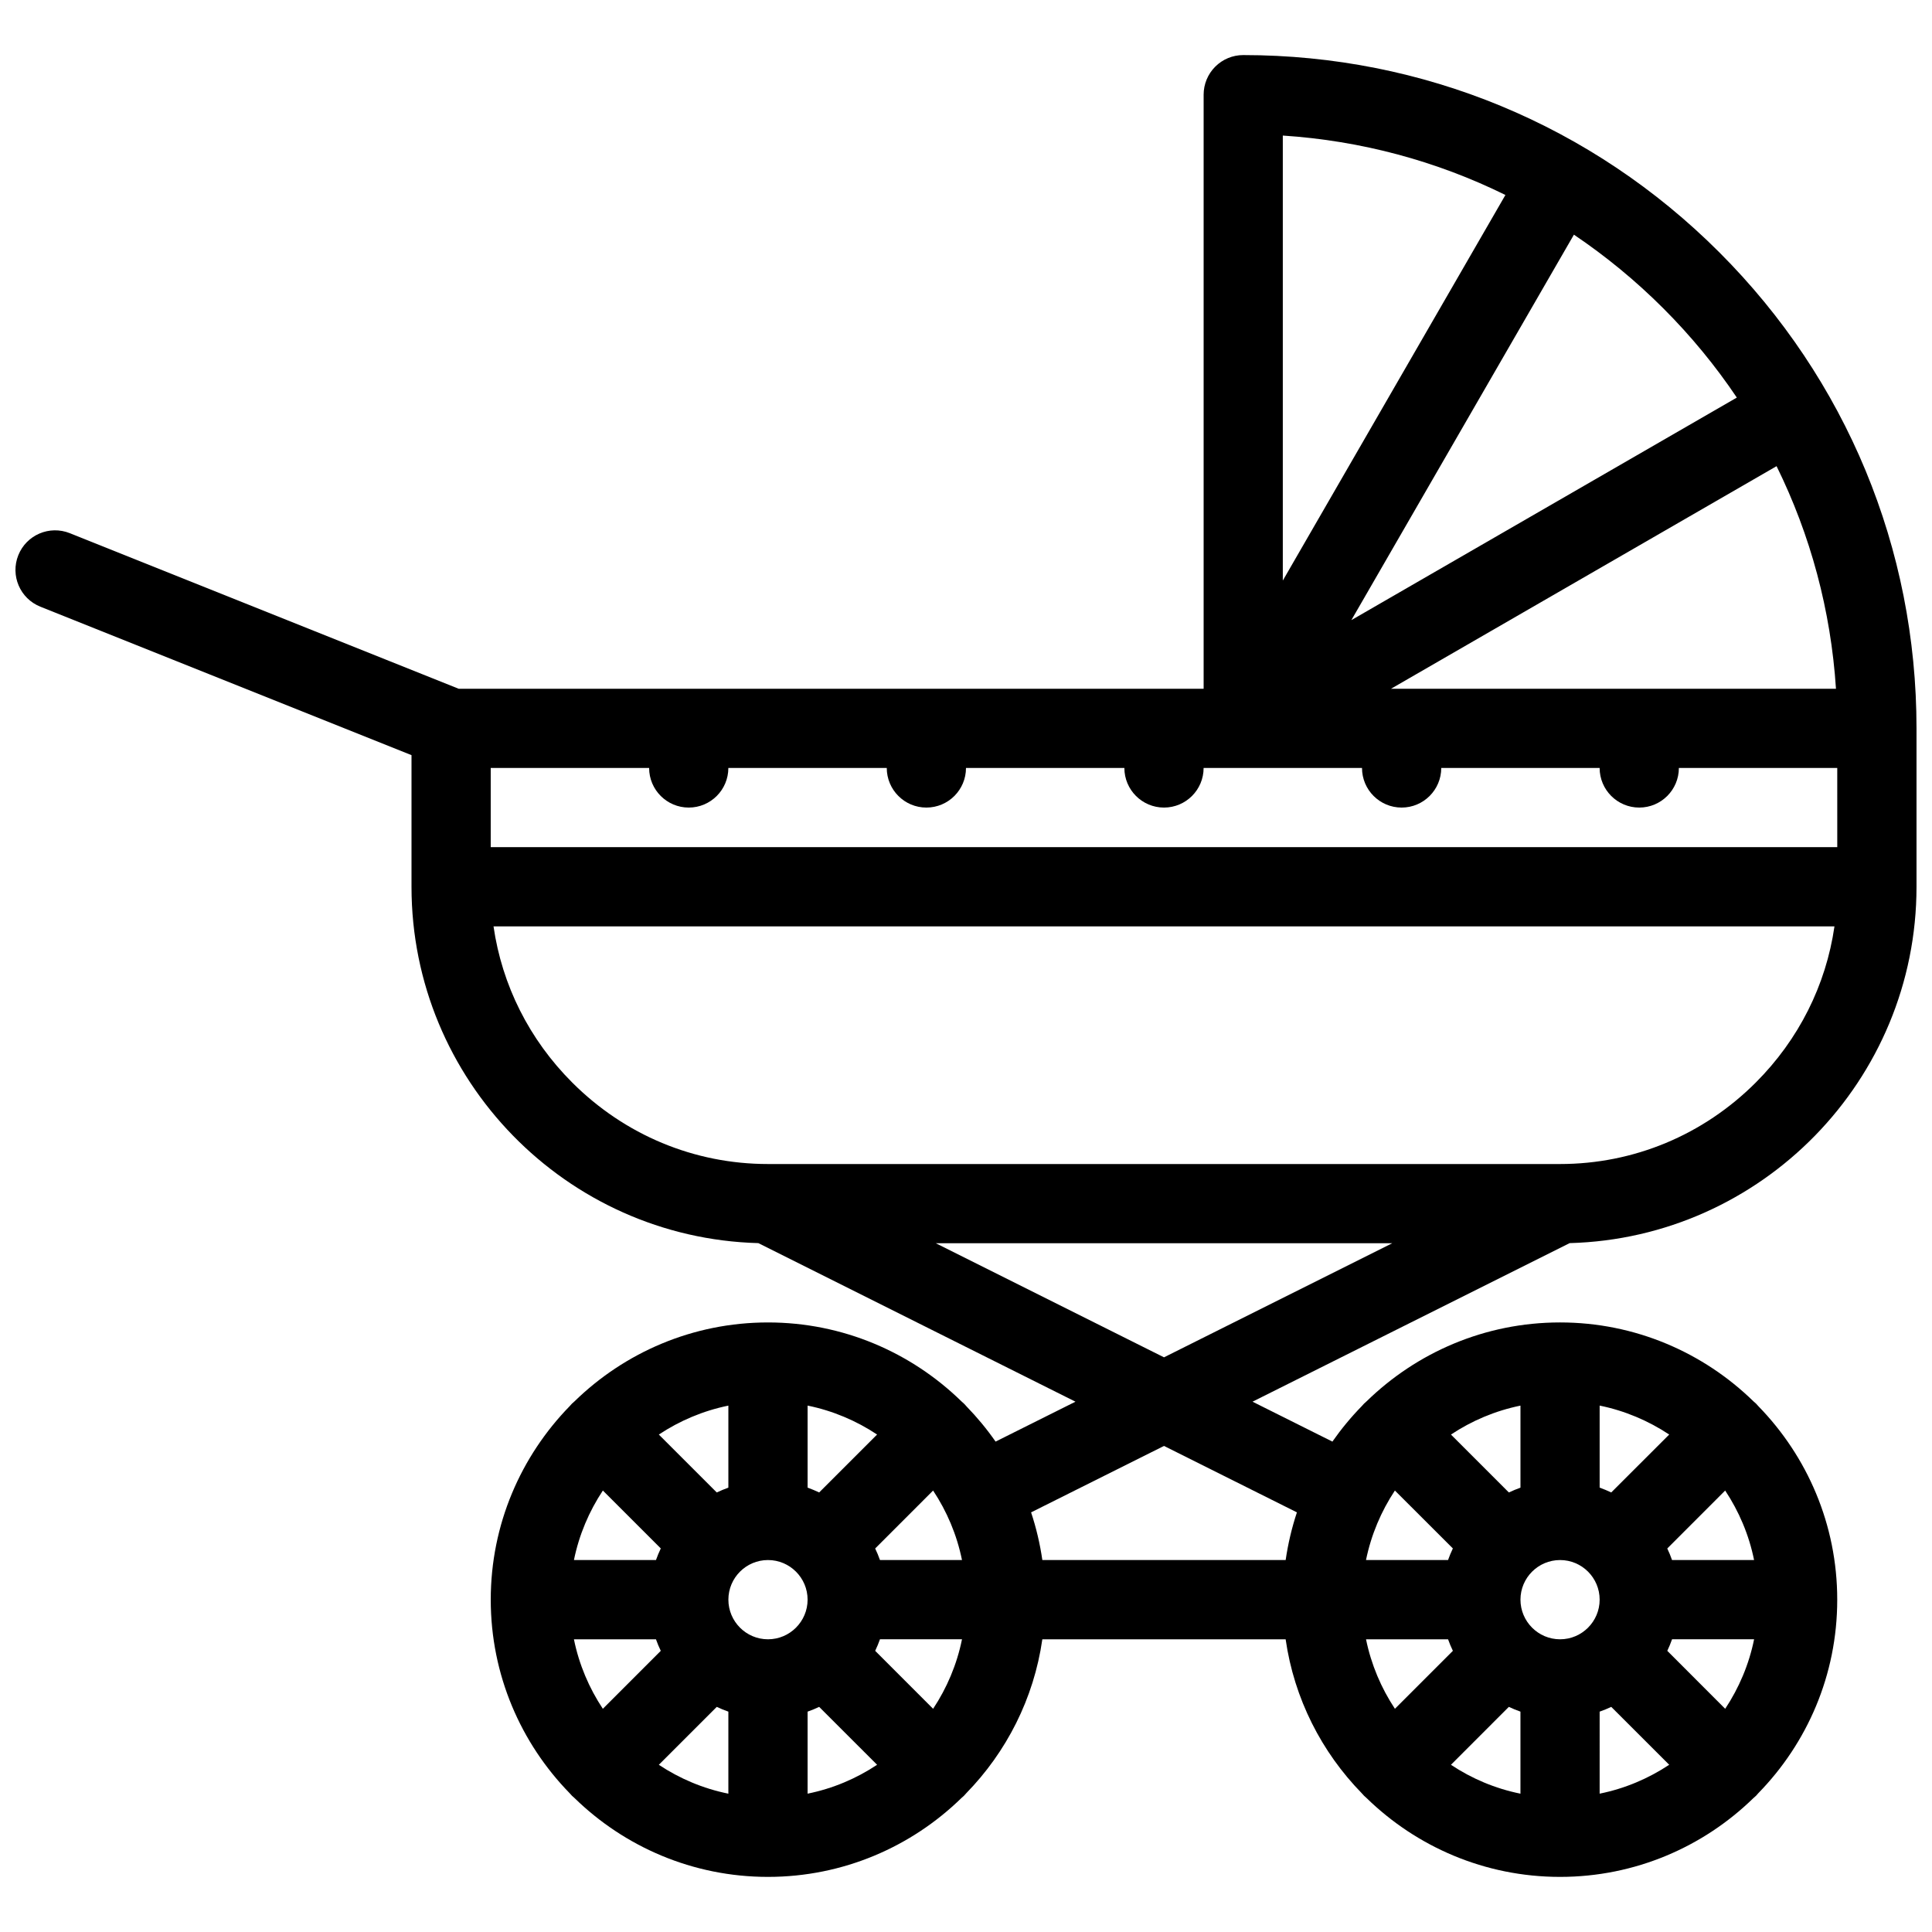 <?xml version="1.0" encoding="UTF-8"?>
<!-- Uploaded to: SVG Repo, www.svgrepo.com, Generator: SVG Repo Mixer Tools -->
<svg width="800px" height="800px" version="1.1" viewBox="144 144 512 512" xmlns="http://www.w3.org/2000/svg">
 <defs>
  <clipPath id="a">
   <path d="m148.09 158h503.81v484h-503.81z"/>
  </clipPath>
 </defs>
 <g clip-path="url(#a)">
  <path d="m475.93 515.46 84.039-42.02c50.922-1.367 91.926-43.203 91.926-94.434v-41.988c0-47.645-18.57-92.465-52.258-126.15-33.699-33.699-78.52-52.273-126.18-52.273-2.781 0-5.441 1.105-7.41 3.074s-3.074 4.644-3.074 7.426v157.44h-197.4l-103.08-41.238c-5.391-2.152-11.492 0.461-13.645 5.844-2.152 5.383 0.461 11.484 5.844 13.637l98.359 39.344v34.887c0 51.23 41.004 93.062 91.918 94.434l84.039 42.02-21.172 10.578c-2.32-3.336-4.914-6.457-7.734-9.363-0.199-0.23-0.406-0.477-0.637-0.691-0.223-0.23-0.453-0.43-0.691-0.629-13.254-12.914-31.34-20.895-51.258-20.895-19.934 0-38.039 7.996-51.281 20.926-0.23 0.184-0.453 0.383-0.668 0.598-0.215 0.215-0.406 0.43-0.598 0.66-12.93 13.254-20.918 31.348-20.918 51.289s7.988 38.039 20.918 51.293c0.191 0.215 0.383 0.445 0.598 0.66 0.215 0.215 0.438 0.398 0.668 0.598 13.246 12.93 31.348 20.91 51.281 20.91 19.934 0 38.027-7.981 51.281-20.91 0.23-0.184 0.453-0.383 0.668-0.598s0.414-0.445 0.613-0.676c10.617-10.887 17.891-25.031 20.148-40.773h64.48c2.262 15.742 9.547 29.906 20.172 40.789 0.184 0.215 0.383 0.445 0.598 0.66 0.215 0.215 0.43 0.398 0.66 0.598 13.254 12.93 31.348 20.91 51.289 20.91 19.926 0 38.023-7.981 51.273-20.91 0.23-0.184 0.461-0.383 0.676-0.598s0.414-0.445 0.598-0.676c12.93-13.238 20.91-31.32 20.91-51.246v-0.031-0.031c0-19.91-7.981-37.988-20.879-51.227-0.199-0.23-0.414-0.477-0.629-0.691-0.23-0.23-0.461-0.43-0.707-0.629-13.238-12.914-31.336-20.895-51.242-20.895-19.941 0-38.035 7.996-51.289 20.926-0.23 0.184-0.445 0.383-0.66 0.598-0.215 0.215-0.414 0.43-0.598 0.66-2.844 2.906-5.441 6.059-7.781 9.395zm36.699-188.93 102.18-58.992c9.008 18.281 14.391 38.238 15.742 58.992zm91.648-77.168-102.15 58.977 58.977-102.15c8.41 5.672 16.344 12.176 23.676 19.512 7.336 7.332 13.84 15.25 19.496 23.66zm-61.328-53.688-58.992 102.18v-117.93c20.738 1.355 40.711 6.734 58.992 15.746zm-216.42 162.34c5.797 0 10.492-4.703 10.492-10.5h41.98c0 5.797 4.703 10.5 10.5 10.5s10.496-4.703 10.496-10.5h41.973c0 5.797 4.703 10.5 10.5 10.5s10.5-4.703 10.5-10.5h10.426 0.062 0.016 0.062 31.41c0 5.797 4.703 10.5 10.5 10.5s10.5-4.703 10.5-10.5h41.973c0 5.797 4.703 10.5 10.5 10.5s10.5-4.703 10.5-10.5h41.973l0.004 20.988h-356.85v-20.984h41.98c0 5.793 4.703 10.496 10.5 10.496zm-51.738 31.488h355.36c-2.246 15.559-9.457 29.98-20.848 41.375-13.93 13.93-32.348 21.602-51.875 21.602h-209.91c-19.527 0-37.953-7.672-51.875-21.602-11.402-11.395-18.605-25.816-20.852-41.375zm117.19 83.961h120.99l-60.5 30.242zm60.492 53.723 35.223 17.605c-1.352 4.074-2.352 8.301-2.984 12.637h-64.48c-0.629-4.336-1.629-8.562-2.984-12.637zm148.72 69.66-15.344-15.359c0.477-0.984 0.891-2.016 1.262-3.059h21.742c-1.355 6.688-4.016 12.914-7.66 18.418zm-95.184-18.418h21.742c0.367 1.047 0.801 2.074 1.277 3.059l-15.359 15.359c-3.648-5.504-6.293-11.73-7.66-18.418zm40.93-10.5c0-5.797 4.703-10.5 10.5-10.5 5.781 0 10.484 4.703 10.484 10.5 0 5.781-4.703 10.5-10.484 10.5-5.797 0-10.5-4.719-10.5-10.5zm-3.078 28.41c1 0.477 2.027 0.891 3.074 1.262v21.742c-6.688-1.352-12.914-3.996-18.418-7.656zm24.062 1.262c1.062-0.367 2.074-0.785 3.074-1.262l15.359 15.344c-5.519 3.66-11.746 6.305-18.434 7.656zm40.926-40.176h-21.742c-0.367-1.047-0.785-2.074-1.262-3.059l15.344-15.355c3.648 5.504 6.309 11.727 7.66 18.414zm-37.852-17.91c-1-0.477-2.016-0.891-3.074-1.277v-21.742c6.688 1.367 12.914 4.012 18.434 7.672zm-24.059-1.273c-1.047 0.383-2.074 0.801-3.074 1.277l-15.344-15.344c5.504-3.66 11.73-6.305 18.418-7.672zm-17.914 16.109c-0.477 1-0.906 2.027-1.277 3.074h-21.742c1.367-6.688 4.012-12.914 7.656-18.418zm-137.74 42.496-15.352-15.359c0.477-0.984 0.898-2.016 1.27-3.059h21.738c-1.359 6.688-4.004 12.914-7.656 18.418zm-87.52-57.84 15.352 15.344c-0.484 1-0.898 2.027-1.277 3.074h-21.738c1.359-6.688 4.012-12.91 7.664-18.418zm54.258 28.922c0 5.781-4.711 10.5-10.5 10.5-5.789 0-10.492-4.719-10.492-10.5 0-5.797 4.703-10.5 10.492-10.5 5.785-0.004 10.5 4.703 10.5 10.5zm3.066-28.414c-0.992-0.477-2.023-0.891-3.066-1.277v-21.742c6.688 1.367 12.914 4.012 18.418 7.672zm-24.062-1.273c-1.055 0.383-2.074 0.801-3.074 1.277l-15.352-15.344c5.512-3.66 11.738-6.305 18.426-7.672zm-40.926 40.188h21.738c0.375 1.047 0.793 2.074 1.277 3.059l-15.352 15.359c-3.652-5.504-6.305-11.73-7.664-18.418zm37.852 17.91c1 0.477 2.023 0.891 3.074 1.262v21.742c-6.688-1.352-12.914-3.996-18.426-7.656zm24.07 1.262c1.047-0.367 2.074-0.785 3.066-1.262l15.352 15.344c-5.504 3.66-11.73 6.305-18.418 7.656zm19.18-40.176c-0.367-1.047-0.793-2.074-1.27-3.059l15.352-15.355c3.652 5.504 6.297 11.73 7.656 18.418h-21.738z"/>
 </g>
</svg>